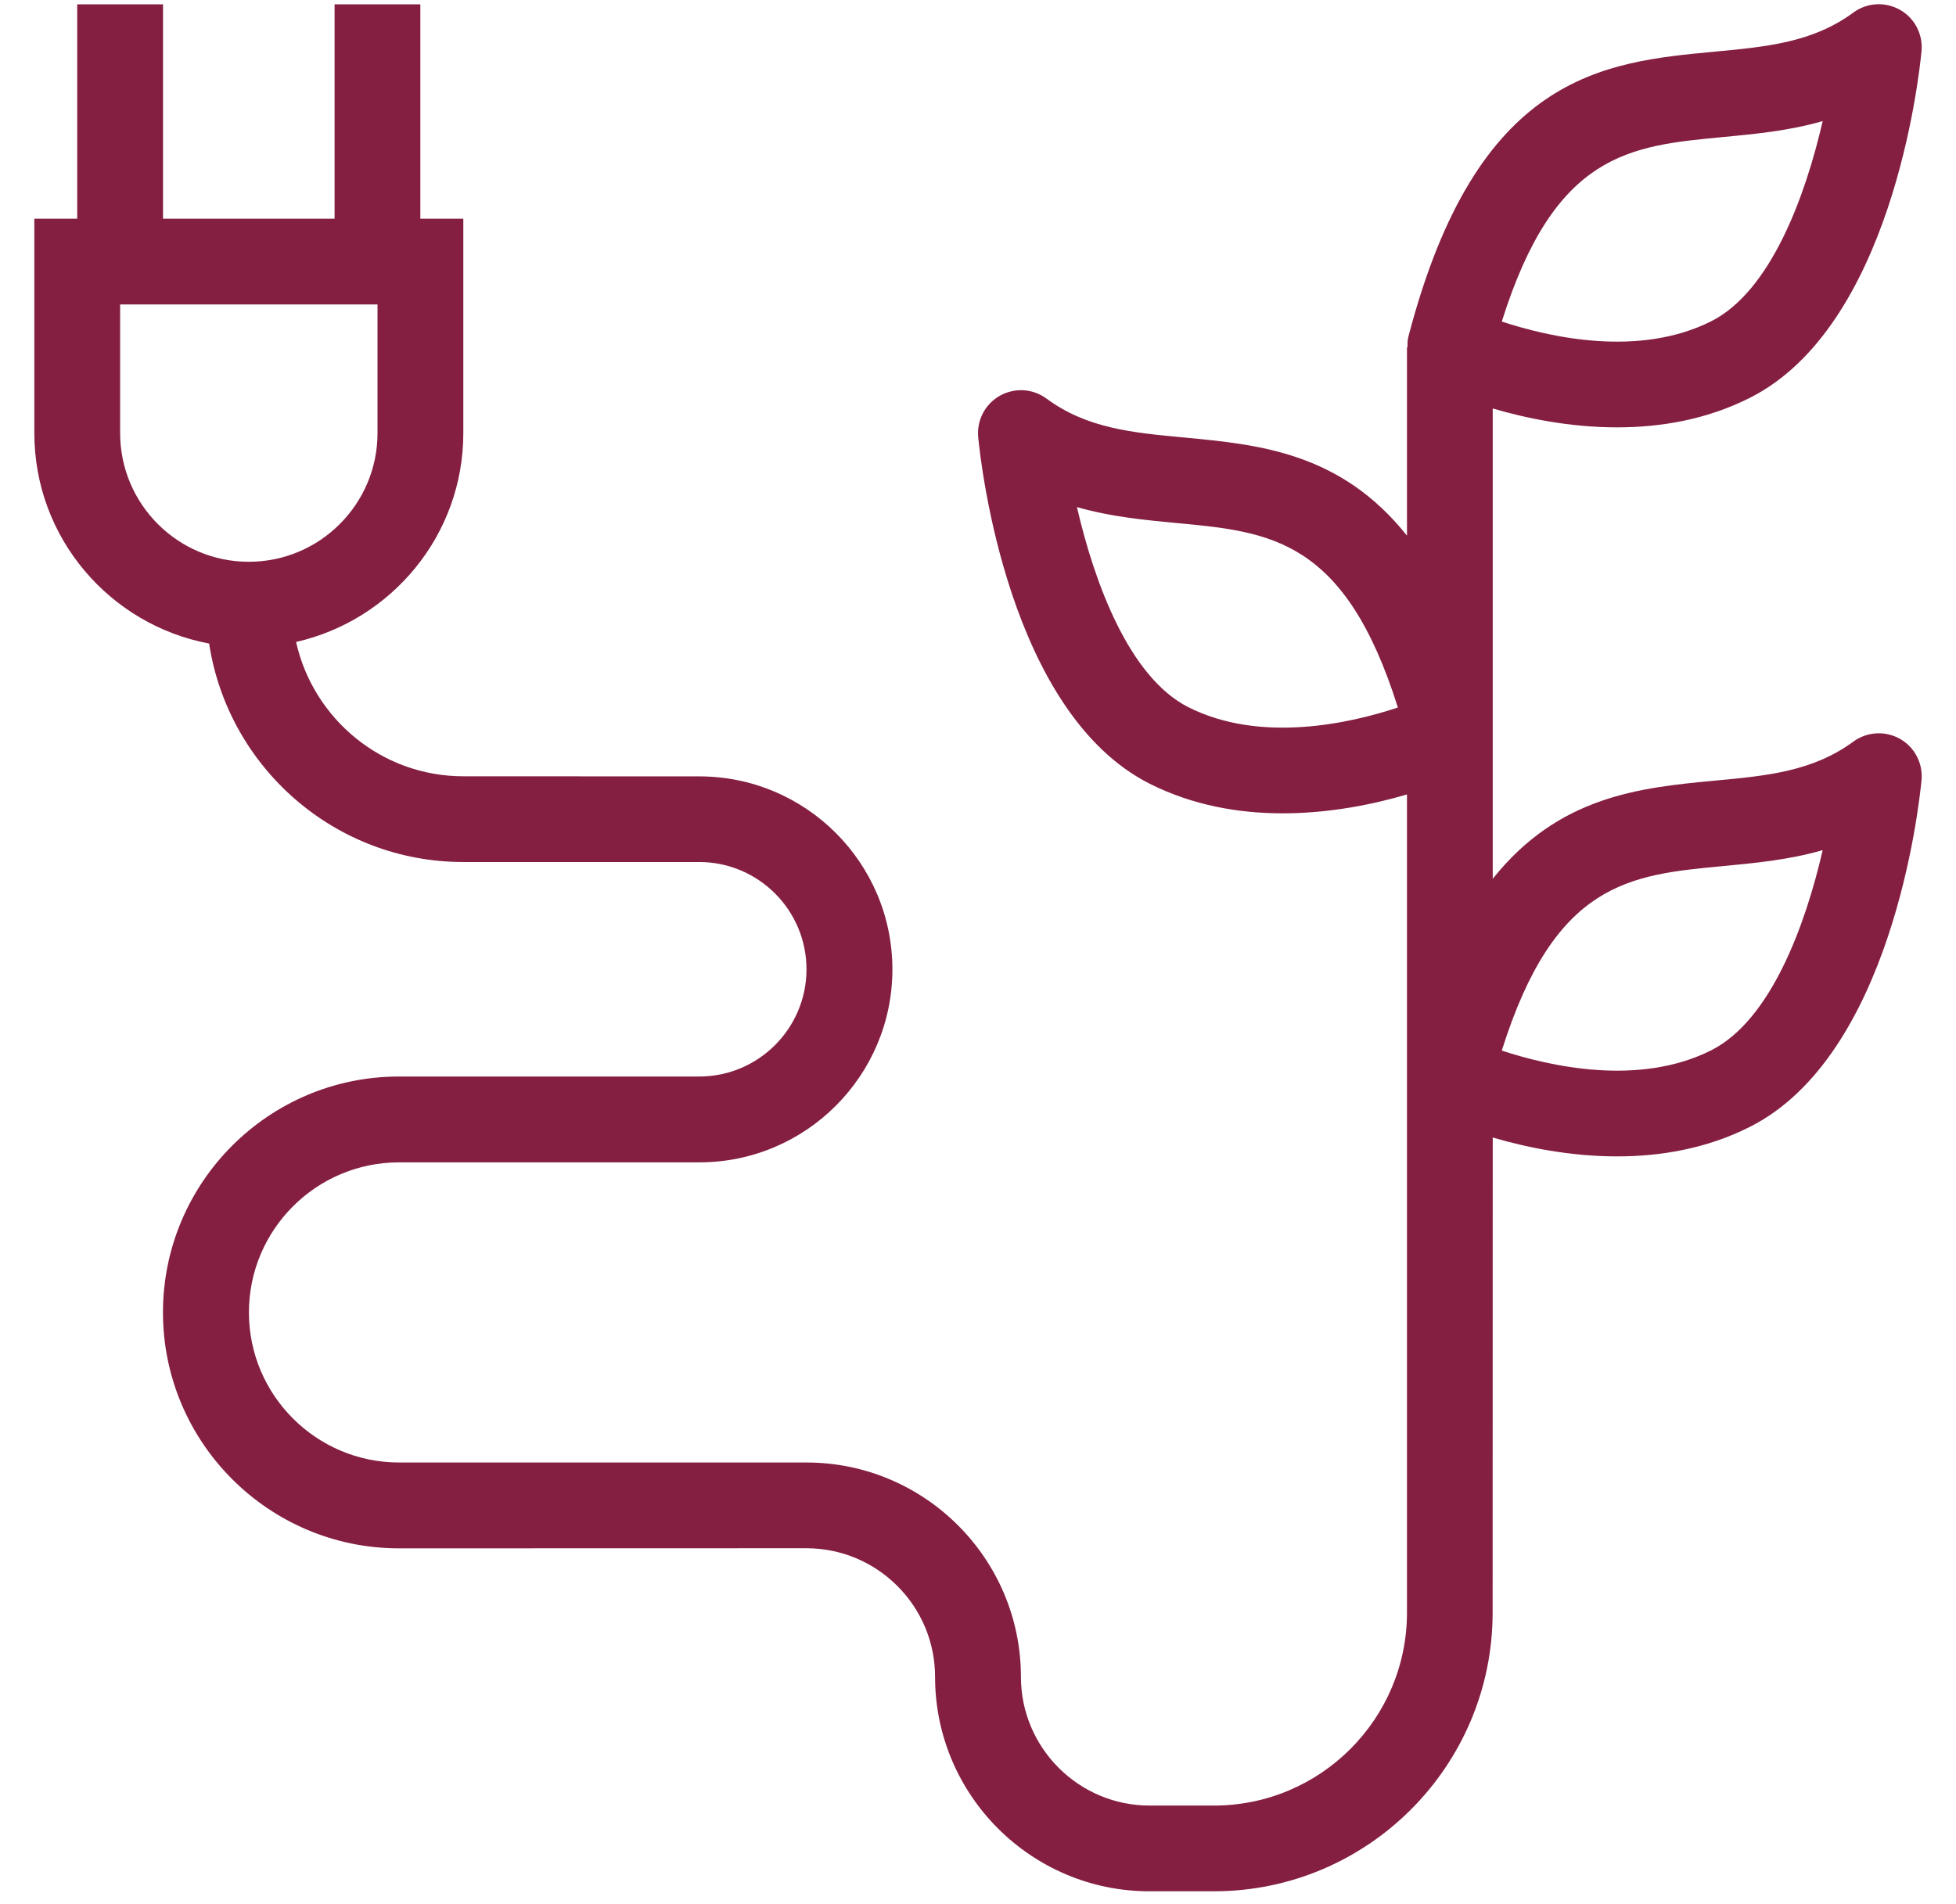 <svg width="38" height="37" viewBox="0 0 38 37" fill="none" xmlns="http://www.w3.org/2000/svg">
<path d="M4.063 12.506C4.43 14.904 6.5 16.75 9 16.75H13.584C14.733 16.75 15.668 17.685 15.668 18.834C15.668 19.982 14.735 20.918 13.584 20.918H7.75C5.223 20.918 3.166 22.974 3.166 25.502C3.166 28.029 5.223 30.086 7.75 30.086L15.666 30.084C17.045 30.084 18.166 31.205 18.166 32.584C18.166 34.881 20.035 36.75 22.332 36.75H23.582C26.569 36.75 28.998 34.32 28.998 31.334L29 22.103C29.647 22.293 30.496 22.47 31.416 22.47C32.256 22.47 33.153 22.322 33.996 21.896C36.74 20.513 37.278 15.705 37.33 15.162C37.361 14.836 37.199 14.519 36.912 14.357C36.625 14.195 36.272 14.216 36.006 14.41C35.217 14.99 34.332 15.074 33.311 15.169C31.861 15.306 30.285 15.463 29 17.076V7.937C29.647 8.127 30.496 8.304 31.416 8.304C32.256 8.304 33.153 8.156 33.996 7.73C36.74 6.347 37.278 1.539 37.33 0.996C37.361 0.67 37.199 0.353 36.912 0.191C36.625 0.029 36.272 0.048 36.006 0.244C35.217 0.824 34.332 0.908 33.311 1.004C31.147 1.207 28.692 1.437 27.362 6.539C27.342 6.609 27.344 6.679 27.344 6.749H27.334V10.408C26.049 8.796 24.473 8.64 23.024 8.503C22 8.408 21.118 8.326 20.329 7.744C20.063 7.548 19.709 7.529 19.422 7.691C19.137 7.853 18.973 8.167 19.004 8.496C19.057 9.041 19.596 13.847 22.338 15.23C23.182 15.654 24.077 15.804 24.919 15.804C25.838 15.804 26.688 15.627 27.334 15.437V31.334C27.334 33.402 25.653 35.084 23.584 35.084H22.334C20.956 35.084 19.834 33.962 19.834 32.584C19.834 30.287 17.965 28.418 15.668 28.418H7.752C6.145 28.418 4.836 27.109 4.836 25.502C4.836 23.894 6.145 22.586 7.752 22.586H13.586C15.655 22.586 17.337 20.904 17.337 18.836C17.337 16.767 15.655 15.086 13.586 15.086L9.001 15.084C7.411 15.084 6.085 13.964 5.752 12.474C7.608 12.052 9.001 10.398 9.001 8.416V4.25H8.166V0.084H6.5V4.25H3.167V0.084H1.5V4.25H0.667V8.416C0.667 10.451 2.133 12.142 4.063 12.505L4.063 12.506ZM33.465 16.83C34.082 16.771 34.745 16.711 35.41 16.519C35.073 17.984 34.399 19.826 33.245 20.408C31.838 21.117 30.102 20.718 29.176 20.414C30.206 17.136 31.659 17 33.465 16.83V16.83ZM23.088 13.742C21.934 13.16 21.26 11.318 20.922 9.853C21.588 10.045 22.25 10.105 22.867 10.164C24.674 10.334 26.127 10.468 27.157 13.748C26.233 14.054 24.494 14.451 23.088 13.742V13.742ZM33.465 2.664C34.082 2.605 34.745 2.545 35.41 2.353C35.073 3.818 34.399 5.66 33.245 6.242C31.838 6.951 30.102 6.553 29.176 6.248C30.206 2.97 31.659 2.834 33.465 2.664V2.664ZM7.334 8.416C7.334 9.795 6.213 10.916 4.834 10.916C3.455 10.916 2.334 9.795 2.334 8.416V5.916H7.334V8.416Z" fill="#851F41"/>
</svg>
